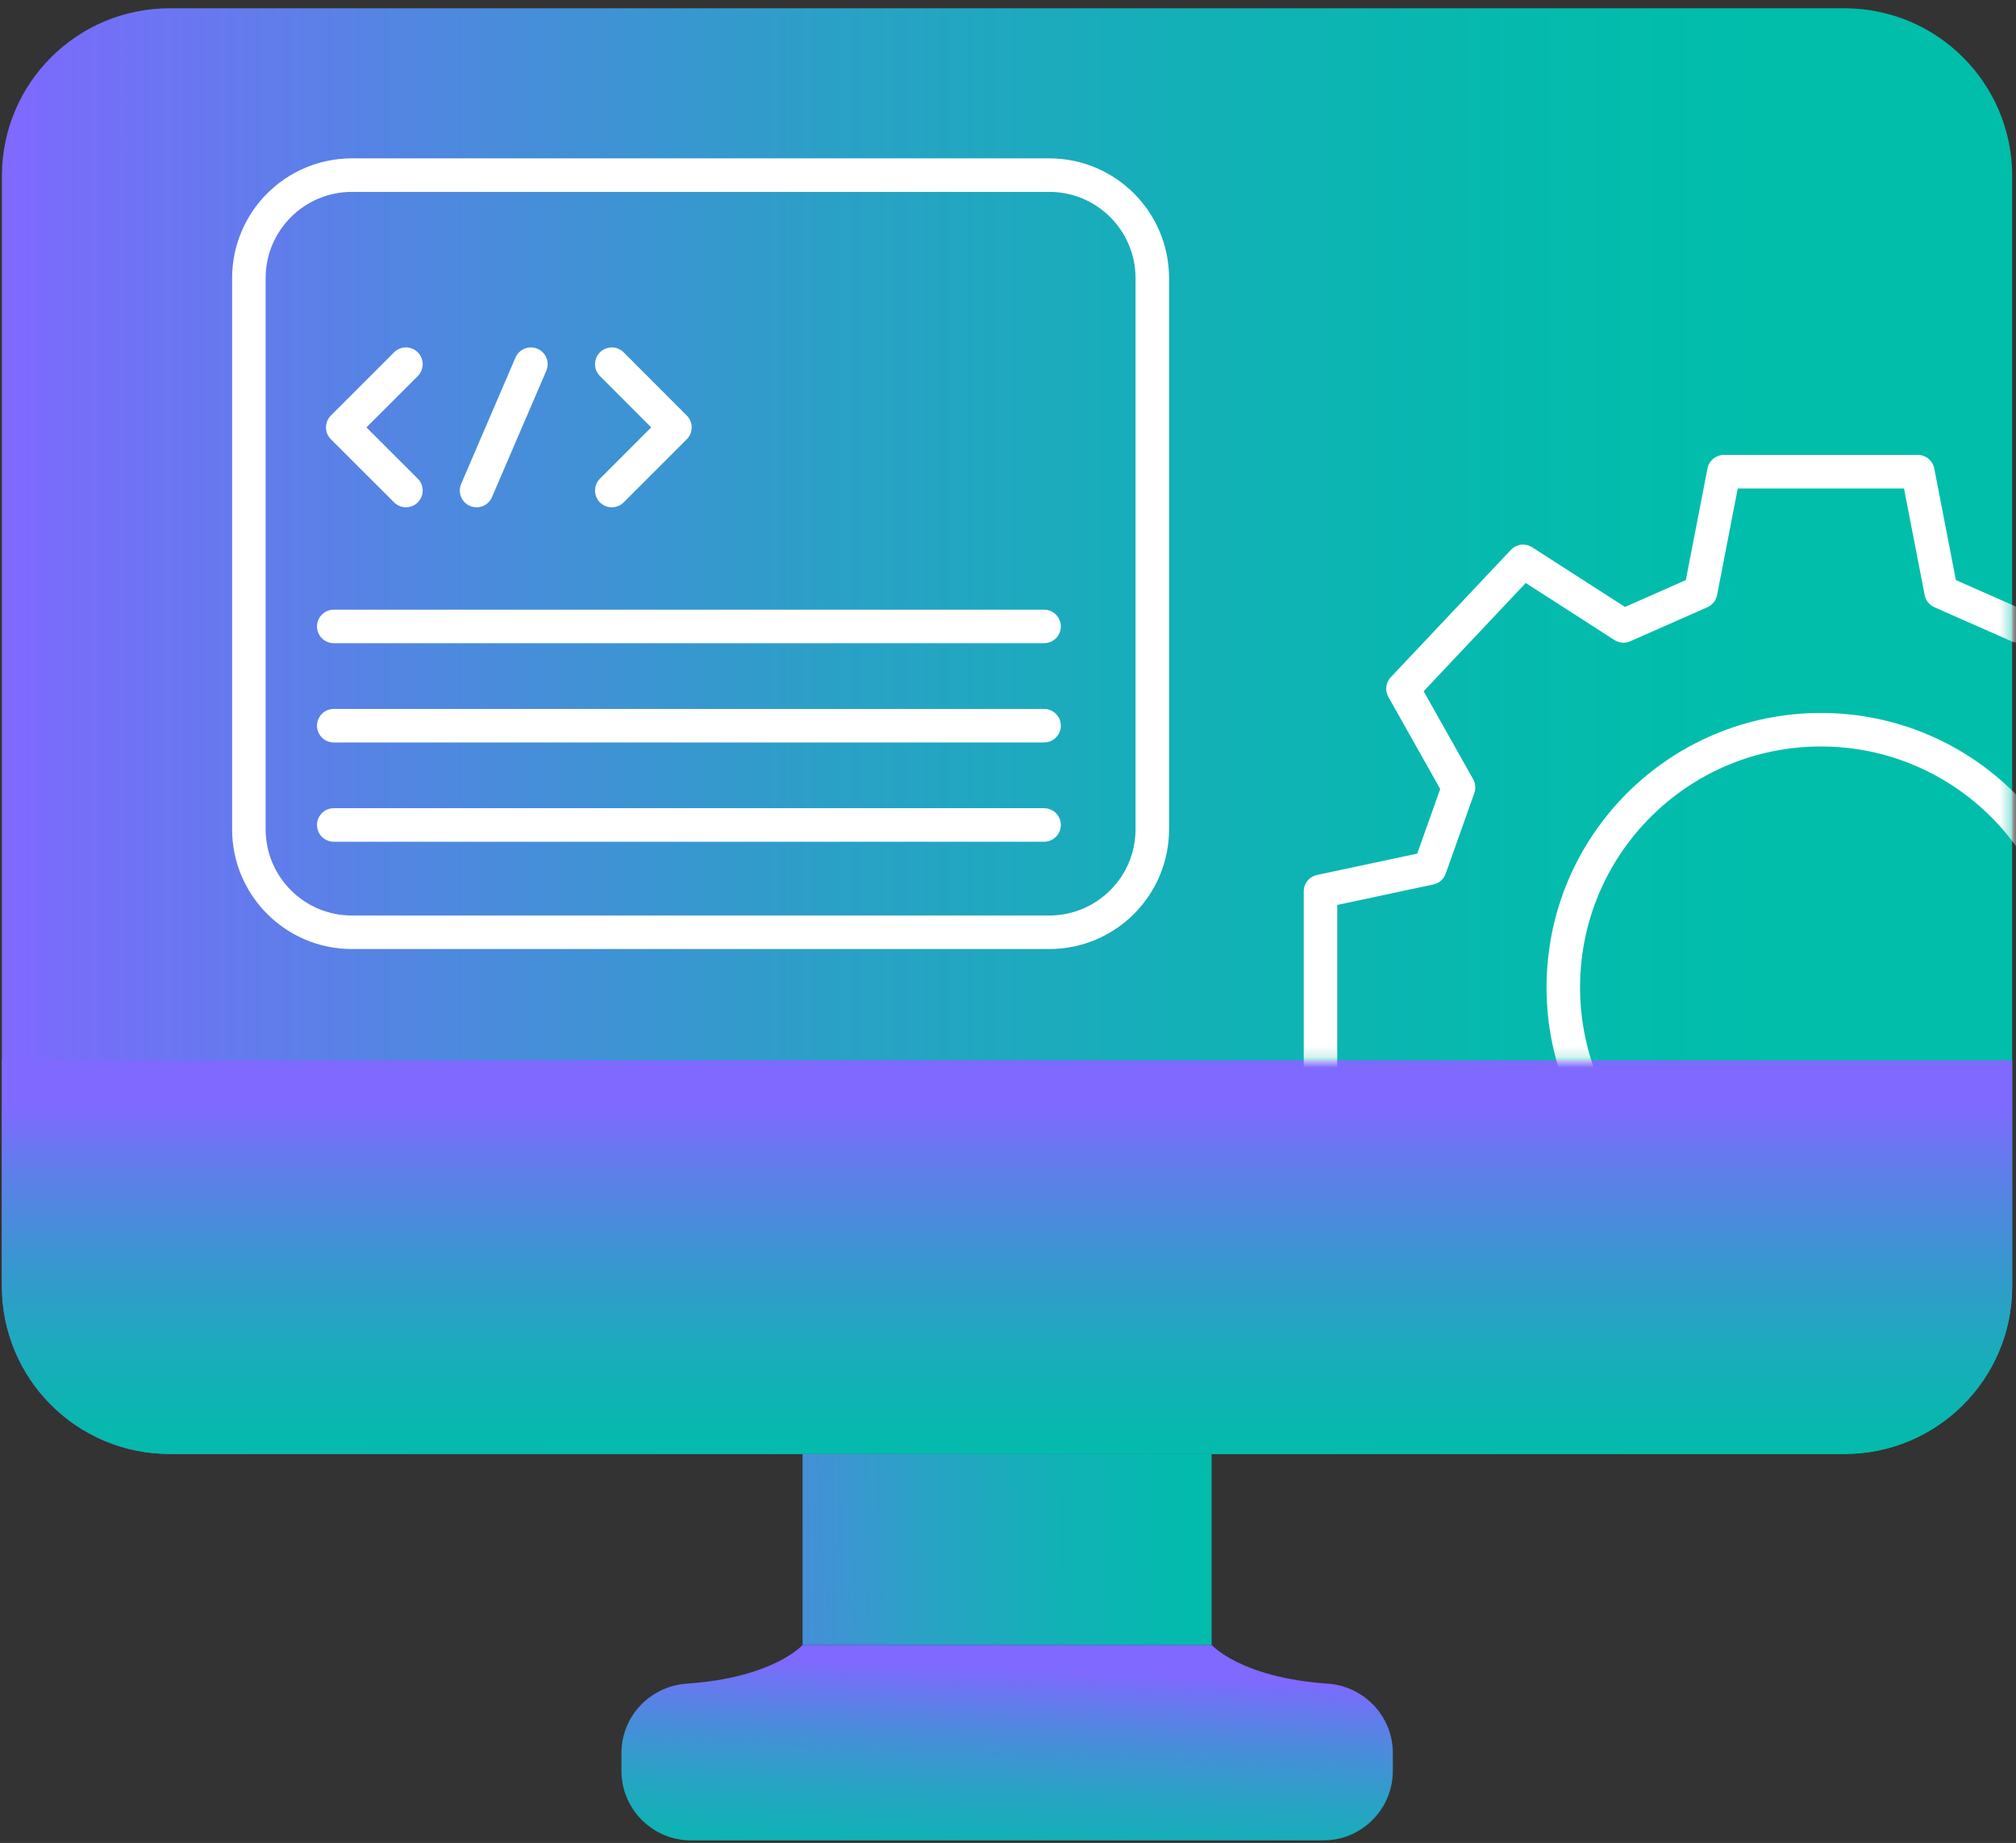 <svg width="186" height="170" viewBox="0 0 186 170" fill="none" xmlns="http://www.w3.org/2000/svg">
<rect x="0" y="0" width="186" height="170" fill="#333333" stroke="none"/>
<path d="M170.181 0.764H15.643C7.101 0.764 0.176 7.689 0.176 16.231V118.654C0.176 127.196 7.101 134.121 15.643 134.121H170.181C178.723 134.121 185.648 127.196 185.648 118.654V16.231C185.648 7.689 178.723 0.764 170.181 0.764Z" fill="url(#paint0_linear_4932_6237)"/>
<path d="M0.176 97.812H185.648V118.646C185.648 127.184 178.719 134.113 170.181 134.113H15.643C7.105 134.113 0.176 127.184 0.176 118.646V97.812Z" fill="url(#paint1_linear_4932_6237)"/>
<path d="M111.786 134.121H74.047V151.738H111.786V134.121Z" fill="url(#paint2_linear_4932_6237)"/>
<path d="M92.918 151.73H111.787C111.787 151.73 114.456 154.754 122.475 155.303C125.862 155.535 128.507 158.319 128.507 161.706V163.346C128.507 166.887 125.63 169.764 122.088 169.764H63.755C60.213 169.764 57.336 166.887 57.336 163.346V161.706C57.336 158.311 59.981 155.535 63.368 155.303C71.38 154.761 74.056 151.73 74.056 151.73H92.925H92.918Z" fill="url(#paint3_linear_4932_6237)"/>
<path d="M37.452 45.248L31.621 39.424L37.452 33.593" stroke="white" stroke-width="3.093" stroke-linecap="round" stroke-linejoin="round"/>
<path d="M56.445 45.248L62.269 39.424L56.445 33.593" stroke="white" stroke-width="3.093" stroke-linecap="round" stroke-linejoin="round"/>
<path d="M48.98 33.593L43.969 45.248" stroke="white" stroke-width="3.093" stroke-linecap="round" stroke-linejoin="round"/>
<path d="M30.793 57.784H96.327" stroke="white" stroke-width="3.093" stroke-linecap="round" stroke-linejoin="round"/>
<path d="M30.793 66.94H96.327" stroke="white" stroke-width="3.093" stroke-linecap="round" stroke-linejoin="round"/>
<path d="M30.793 76.097H96.327" stroke="white" stroke-width="3.093" stroke-linecap="round" stroke-linejoin="round"/>
<path d="M96.808 16.154H32.465C27.216 16.154 22.961 20.41 22.961 25.659V76.491C22.961 81.74 27.216 85.995 32.465 85.995H96.808C102.057 85.995 106.313 81.74 106.313 76.491V25.659C106.313 20.41 102.057 16.154 96.808 16.154Z" stroke="white" stroke-width="3.093" stroke-linecap="round" stroke-linejoin="round"/>
<mask id="mask0_4932_6237" style="mask-type:luminance" maskUnits="userSpaceOnUse" x="106" y="22" width="80" height="76">
<path d="M185.646 22.573H106.309V97.82H185.646V22.573Z" fill="white"/>
</mask>
<g mask="url(#mask0_4932_6237)">
<path d="M167.011 138.645H176.608L178.596 128.383L186.538 124.415L194.48 130.703L206.885 118.291L201.595 110.186L204.905 102.081L214.17 99.761V82.222L204.078 80.072L201.425 72.632L206.56 63.53L195.47 51.782L186.206 57.737L179.091 54.597L176.941 43.508H167.011H159.053L156.903 54.597L149.789 57.737L140.524 51.782L129.442 63.53L134.569 72.632L131.924 80.072L121.832 82.222V99.761L131.097 102.081L134.407 110.186L129.109 118.291L141.522 130.703L149.464 124.415L157.398 128.383L159.386 138.645H167.011Z" stroke="white" stroke-width="3.093" stroke-linecap="round" stroke-linejoin="round"/>
<path d="M167.999 114.841C181.124 114.841 191.764 104.201 191.764 91.076C191.764 77.951 181.124 67.311 167.999 67.311C154.874 67.311 144.234 77.951 144.234 91.076C144.234 104.201 154.874 114.841 167.999 114.841Z" stroke="white" stroke-width="3.093" stroke-linecap="round" stroke-linejoin="round"/>
</g>
<defs>
<linearGradient id="paint0_linear_4932_6237" x1="193.73" y1="67.443" x2="1.398" y2="67.443" gradientUnits="userSpaceOnUse">
<stop stop-color="#00BEAA"/>
<stop offset="0.15" stop-color="#00BEAA"/>
<stop offset="0.28" stop-color="#05BAAD"/>
<stop offset="0.44" stop-color="#13B0B7"/>
<stop offset="0.61" stop-color="#2BA0C7"/>
<stop offset="0.79" stop-color="#4D89DE"/>
<stop offset="0.98" stop-color="#786DFA"/>
<stop offset="1" stop-color="#7F69FF"/>
</linearGradient>
<linearGradient id="paint1_linear_4932_6237" x1="92.916" y1="143.478" x2="92.916" y2="101.98" gradientUnits="userSpaceOnUse">
<stop stop-color="#00BEAA"/>
<stop offset="0.15" stop-color="#00BEAA"/>
<stop offset="0.27" stop-color="#06B9AE"/>
<stop offset="0.44" stop-color="#18ADBA"/>
<stop offset="0.63" stop-color="#3599CE"/>
<stop offset="0.85" stop-color="#5E7EE9"/>
<stop offset="1" stop-color="#7F69FF"/>
</linearGradient>
<linearGradient id="paint2_linear_4932_6237" x1="129.983" y1="142.264" x2="56.298" y2="143.579" gradientUnits="userSpaceOnUse">
<stop stop-color="#00BEAA"/>
<stop offset="0.15" stop-color="#00BEAA"/>
<stop offset="0.29" stop-color="#04BAAD"/>
<stop offset="0.44" stop-color="#11B1B6"/>
<stop offset="0.6" stop-color="#28A3C4"/>
<stop offset="0.77" stop-color="#478ED9"/>
<stop offset="0.94" stop-color="#6F73F4"/>
<stop offset="1" stop-color="#7F69FF"/>
</linearGradient>
<linearGradient id="paint3_linear_4932_6237" x1="92.067" y1="182.316" x2="93.281" y2="153.973" gradientUnits="userSpaceOnUse">
<stop stop-color="#00BEAA"/>
<stop offset="0.15" stop-color="#00BEAA"/>
<stop offset="0.29" stop-color="#04BAAD"/>
<stop offset="0.44" stop-color="#11B1B6"/>
<stop offset="0.6" stop-color="#28A3C4"/>
<stop offset="0.77" stop-color="#478ED9"/>
<stop offset="0.94" stop-color="#6F73F4"/>
<stop offset="1" stop-color="#7F69FF"/>
</linearGradient>
</defs>
</svg>
